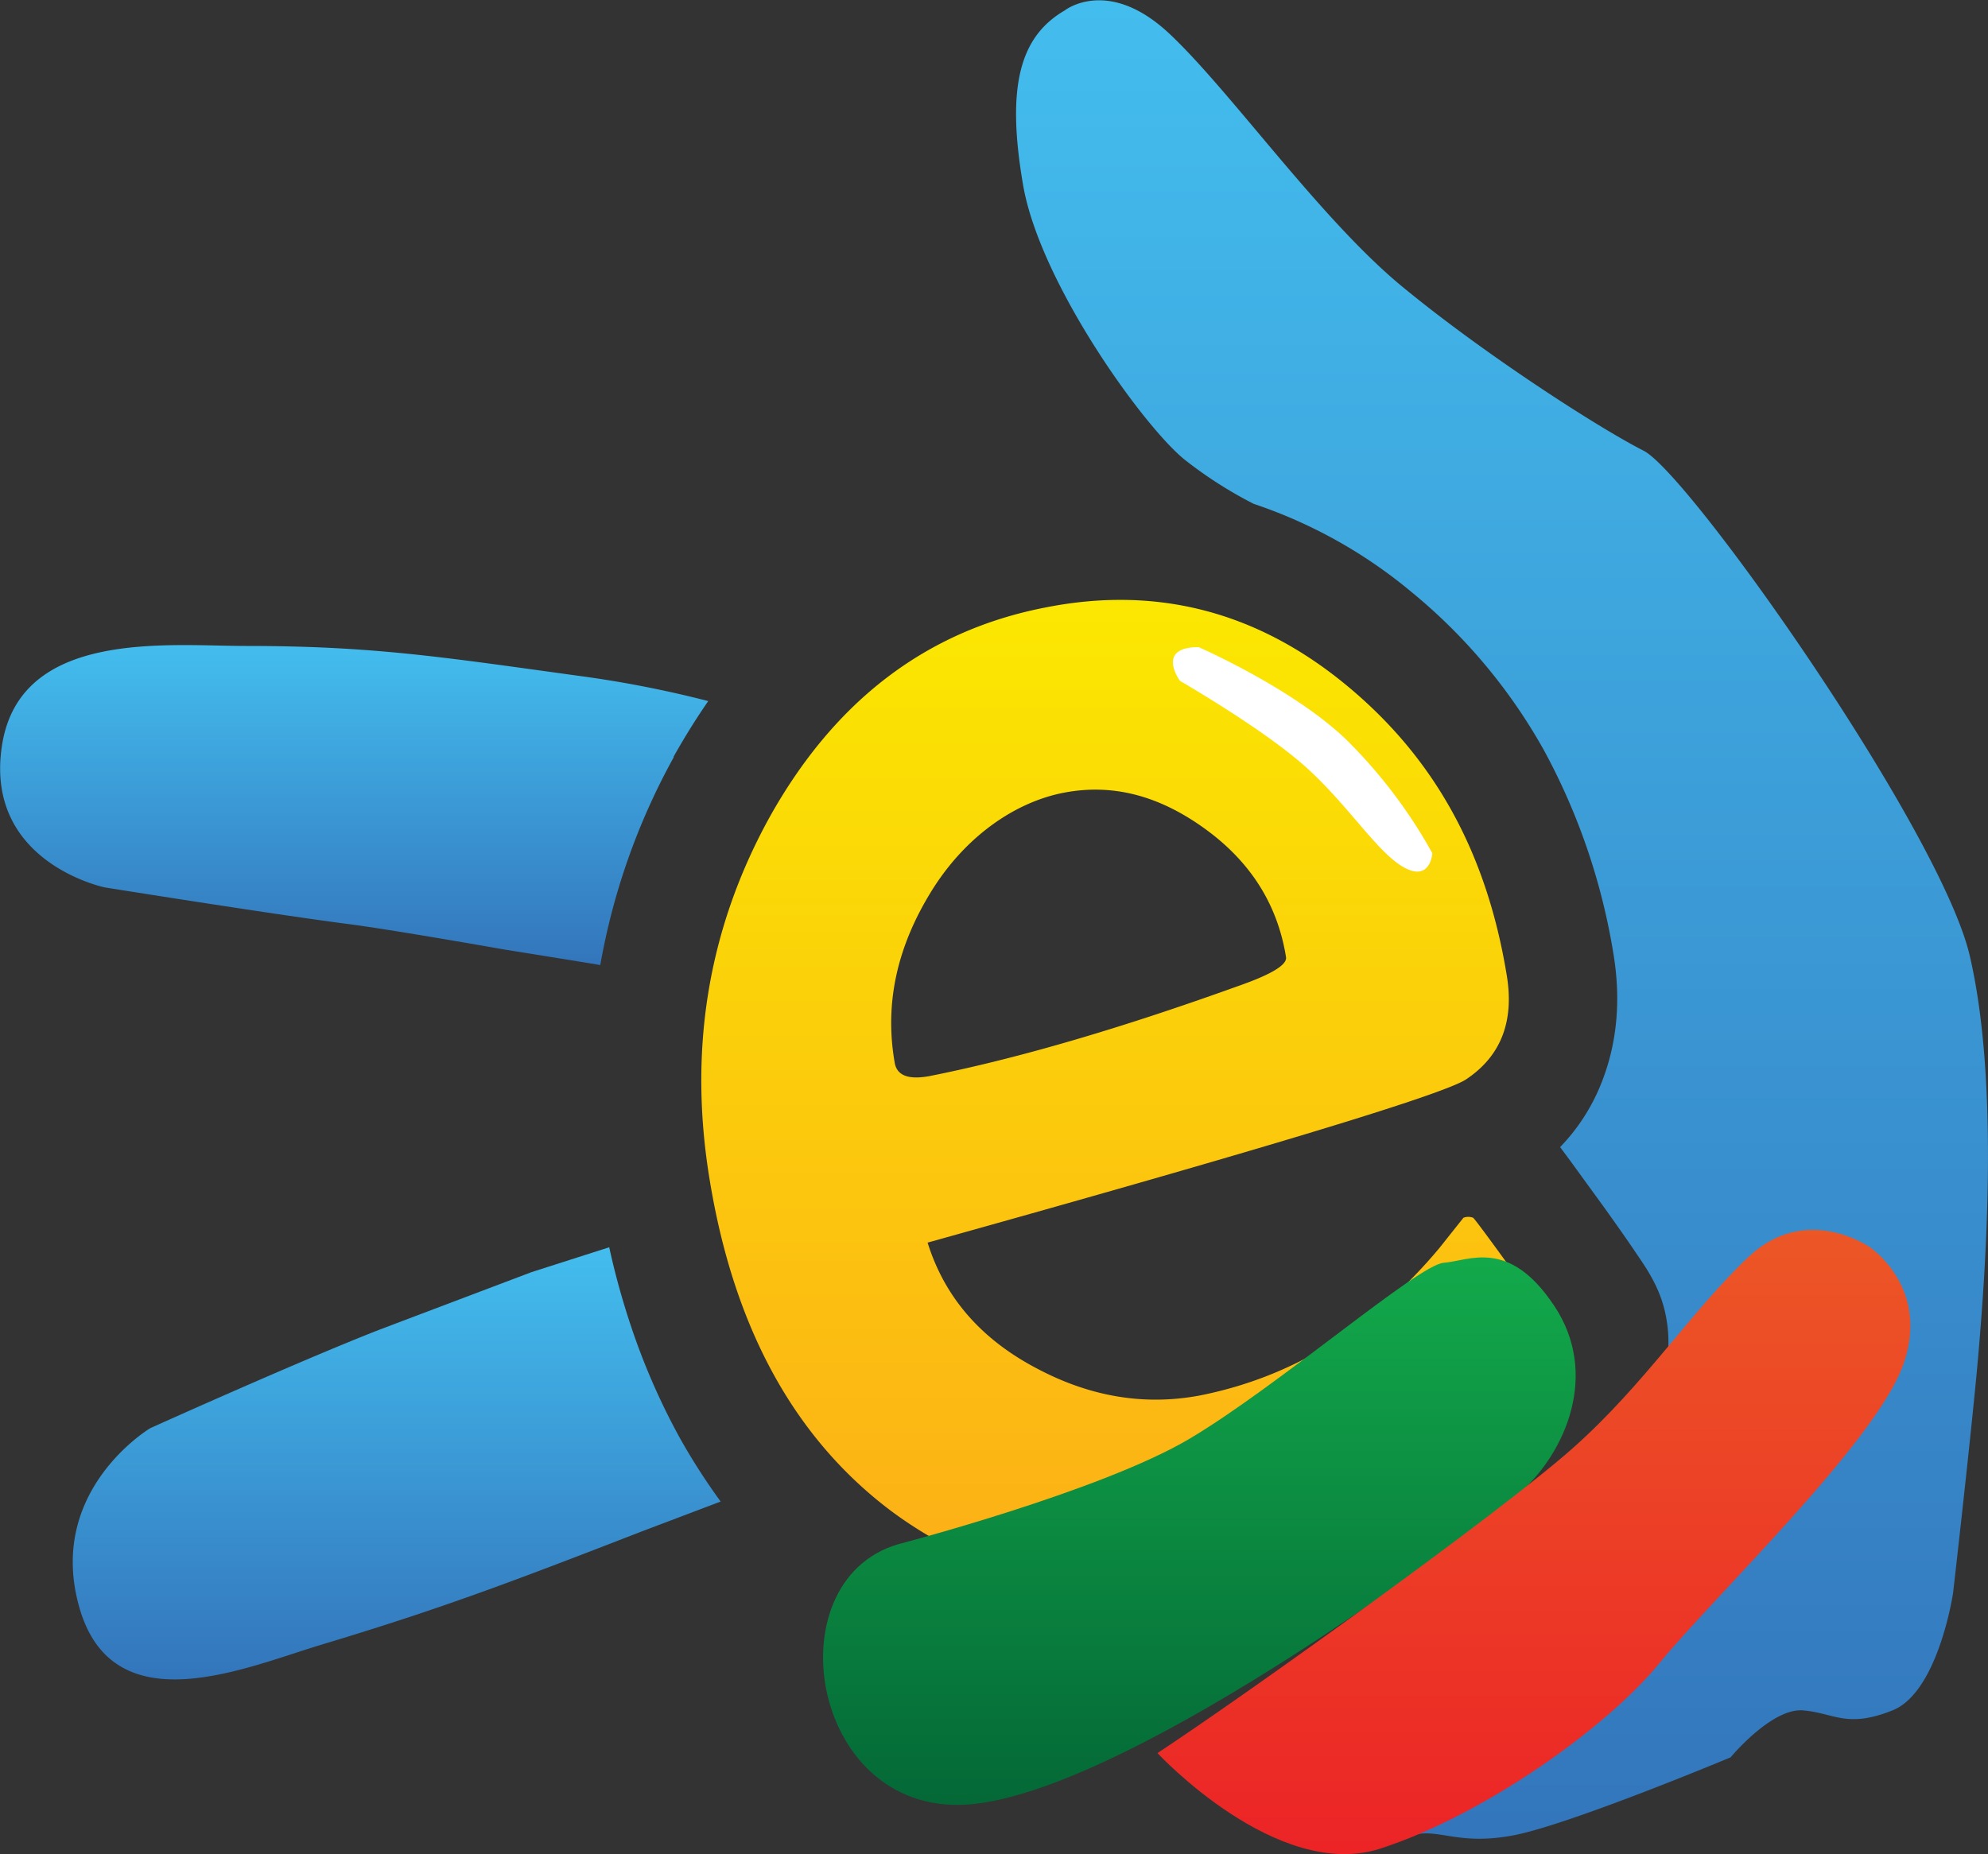 <?xml version="1.0" encoding="UTF-8"?> <svg xmlns="http://www.w3.org/2000/svg" xmlns:xlink="http://www.w3.org/1999/xlink" id="Layer_1" data-name="Layer 1" viewBox="0 0 512 477.6"><rect x="0" y="0" width="512" height="477.6" fill="#333333" stroke="none"/><defs><style>.cls-1{fill:url(#linear-gradient);}.cls-2{fill:url(#linear-gradient-2);}.cls-3{fill:url(#linear-gradient-3);}.cls-4{fill:url(#linear-gradient-4);}.cls-5{fill:url(#linear-gradient-5);}.cls-6{fill:url(#linear-gradient-6);}.cls-7{fill:#fff;}</style><linearGradient id="linear-gradient" x1="7030.41" y1="-6696.84" x2="7030.41" y2="-6438.98" gradientTransform="matrix(1, 0, 0, -1, -6739.2, -6281.9)" gradientUnits="userSpaceOnUse"><stop offset="0" stop-color="#fcaf17"></stop><stop offset="1" stop-color="#fbe900"></stop></linearGradient><linearGradient id="linear-gradient-2" x1="7048.07" y1="-6753.37" x2="7048.07" y2="-6610.85" gradientTransform="matrix(1, 0, 0, -1, -6739.2, -6281.9)" gradientUnits="userSpaceOnUse"><stop offset="0" stop-color="#046937"></stop><stop offset="1" stop-color="#13ab4b"></stop></linearGradient><linearGradient id="linear-gradient-3" x1="7126.05" y1="-6766.4" x2="7126.05" y2="-6290.04" gradientTransform="matrix(1, 0, 0, -1, -6739.2, -6281.9)" gradientUnits="userSpaceOnUse"><stop offset="0" stop-color="#3375bb"></stop><stop offset="1" stop-color="#43bdee"></stop></linearGradient><linearGradient id="linear-gradient-4" x1="7134.27" y1="-6765.88" x2="7134.27" y2="-6603.32" gradientTransform="matrix(1, 0, 0, -1, -6739.2, -6281.9)" gradientUnits="userSpaceOnUse"><stop offset="0" stop-color="#ec2426"></stop><stop offset="1" stop-color="#ec5826"></stop></linearGradient><linearGradient id="linear-gradient-5" x1="6830.41" y1="-6538.57" x2="6830.41" y2="-6456.18" xlink:href="#linear-gradient-3"></linearGradient><linearGradient id="linear-gradient-6" x1="6841.38" y1="-6722.11" x2="6841.38" y2="-6611.34" xlink:href="#linear-gradient-3"></linearGradient></defs><title>efav</title><path class="cls-1" d="M388,259c2.1,12.1-1.4,21.2-10.5,27.2q-9.2,5.9-138.6,42,6.6,21.2,28.3,32.5c13.8,7.3,27.7,9.5,41.7,6.9q36-7.1,61.8-38l6.2-7.8a3.4,3.4,0,0,1,2.5,0c.4.3,4.2,5.4,11.4,15.4s10.9,15.4,11,16.2-.7,3.1-2.7,6.4q-27,44.8-79.5,55.1t-90-17.5q-37.2-27.9-46.7-84.6-8.6-50.7,15.2-94,25.2-45.3,71.1-54.2c28.6-5.7,54.4,1,77.3,19.8S382.8,227.6,388,259Zm-56.8-4.4c-2.2-13.6-9.2-24.6-21-33.1s-23.7-11.6-36.2-9.2-25.4,11.2-34.2,25.5-12,28.8-9.4,43.9c.5,3.5,3.6,4.6,9,3.6q33.7-6.7,79.5-23.2,12.9-4.5,12.3-7.5Z" transform="translate(0 -8.1)"></path><path class="cls-2" d="M231.3,405.9s52.2-13.6,75.1-27.2,58.8-44.8,65.4-45.3,16.8-6.5,28.5,11.1,2.8,37.7-8.5,47.8-98.9,75.9-140.9,80.5S198.6,415.5,231.3,405.9Z" transform="translate(0 -8.1)"></path><path class="cls-3" d="M306.9,454.6c-.1,1,.1,3.4,1,8.2,2.1,12.1,14,13.4,25.8,19s23,1.1,29.9-.9,11.7,2.7,26.1,0,56-20.1,56-20.1,10.6-12.8,18.7-12.1,11.2,4.7,23,0S503,418.5,503,418.5s3.9-33.9,6-55.8c2.7-28.9,5.8-76.2-1.7-108.4s-72.2-124.1-84-130.1-41.1-24.9-62.2-42.3-43.9-50-59.8-65-27.1-6.1-27.1-6.1c-11.5,6.7-15.1,19.5-10.7,45s31.8,63.3,42.1,71.1a107.7,107.7,0,0,0,17.3,11,125.6,125.6,0,0,1,40.5,22.6,142.3,142.3,0,0,1,34.2,40.8,165,165,0,0,1,17.9,52.3c2,11.9,1,22.9-2.8,32.8a50.4,50.4,0,0,1-10.9,17.2l2.6,3.5,8.5,11.7c3.8,5.3,6.6,9.3,8.6,12.3,3.1,4.5,6.5,9.6,7.7,16.9,2.3,13.3-4,23.7-6.7,28.2h0c-11.2,18.4-25.2,33.6-41.7,45s-35.2,19.1-56.2,23.3l-5.4.9" transform="translate(0 -8.1)"></path><path class="cls-4" d="M298.1,459.7s30.8,33.2,57.4,24.6,58.4-31.2,71.9-47.8,55.1-56.3,62.6-76.4-8.4-30.7-8.4-30.7-16.4-11.6-31.3,2.5-26.6,32.7-45.3,49.3S321.9,444,298.1,459.7Z" transform="translate(0 -8.1)"></path><path class="cls-5" d="M173.5,203.2V203c2.8-5,5.8-9.8,8.9-14.3a284.4,284.4,0,0,0-32.6-6.4c-35.7-4.9-53.5-7.8-86.5-7.8-20,0-58.2-4.4-62.8,25.7S27,236.7,27,236.7s41.8,6.7,62.4,9.4c11.1,1.4,40.5,6.6,40.5,6.6l21.1,3.4,3.6.6A172.4,172.4,0,0,1,173.5,203.2Z" transform="translate(0 -8.1)"></path><path class="cls-6" d="M174.8,378a174.1,174.1,0,0,1-12.3-28.3,196,196,0,0,1-5.6-20.3l-20,6.4L97.8,350.6c-21,8.2-59.1,25.4-59.1,25.4s-27,16.1-18.2,46.4,42.9,15.2,62.2,9.4c30.5-9.2,47.3-15.5,83.1-29.4l19.8-7.5A162,162,0,0,1,174.8,378Z" transform="translate(0 -8.1)"></path><path class="cls-7" d="M308.7,174.8s24.5,10.7,38.2,24a128.8,128.8,0,0,1,22,29.1s-.5,7.5-7.4,3.6-14.4-16.2-25.4-26-32.2-22-32.2-22S297.5,174.8,308.7,174.8Z" transform="translate(0 -8.1)"></path></svg> 
